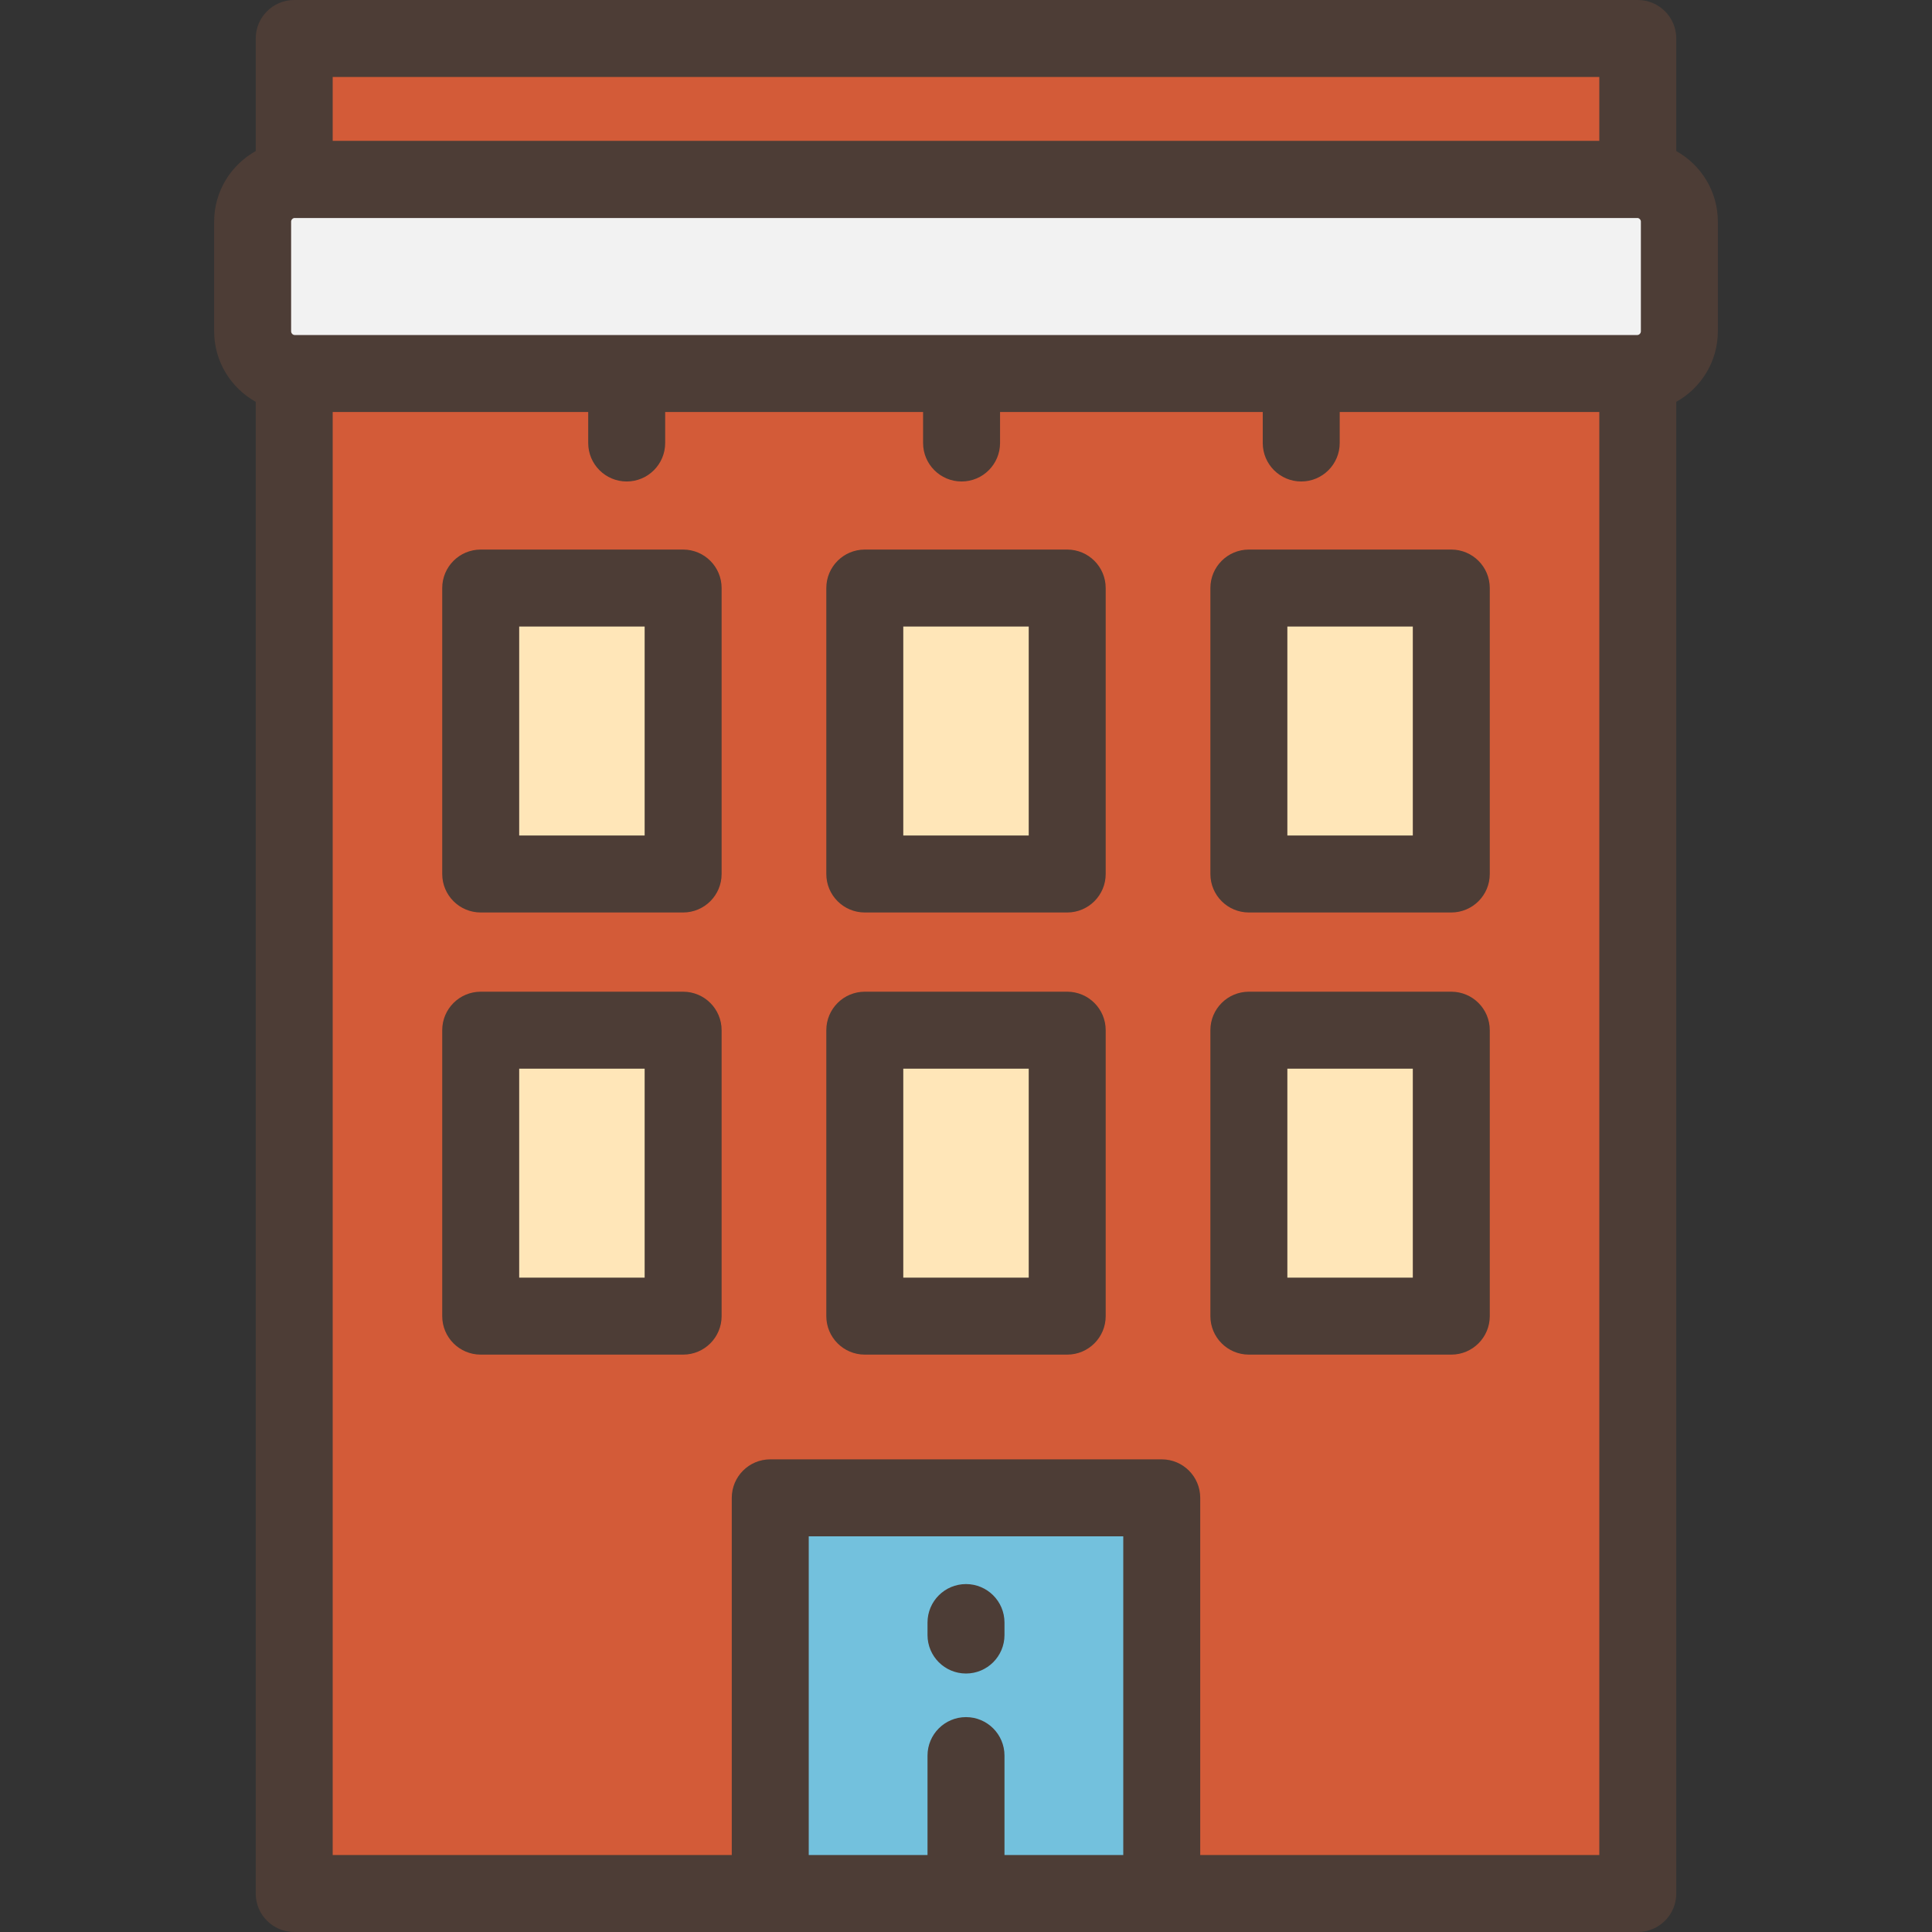<?xml version="1.0" encoding="iso-8859-1"?>
<!-- Generator: Adobe Illustrator 19.0.0, SVG Export Plug-In . SVG Version: 6.00 Build 0)  -->
<svg version="1.1" id="Layer_1" xmlns="http://www.w3.org/2000/svg" xmlns:xlink="http://www.w3.org/1999/xlink" x="0px" y="0px"
	 viewBox="0 0 512 512" style="enable-background:new 0 0 512 512;" xml:space="preserve">
<rect x="0" y="0" width="512" height="512" fill="#333333" stroke="none"/>
<rect x="77.973" y="98.993" style="fill:#D35B38;" width="356.064" height="402.807"/>
<path style="fill:#F2F2F2;" d="M433.848,47.532H78.152c-6.187,0-11.202,5.015-11.202,11.202V87.79
	c0,6.187,5.015,11.202,11.202,11.202h355.695c6.187,0,11.202-5.015,11.202-11.202V58.734
	C445.049,52.547,440.033,47.532,433.848,47.532z"/>
<rect x="204.127" y="396.943" style="fill:#73C1DD;" width="103.746" height="104.858"/>
<g>
	<rect x="127.398" y="155.834" style="fill:#FFE6B8;" width="53.643" height="75.78"/>
	<rect x="127.398" y="273.012" style="fill:#FFE6B8;" width="53.643" height="75.78"/>
	<rect x="330.964" y="155.834" style="fill:#FFE6B8;" width="53.643" height="75.78"/>
	<rect x="330.964" y="273.012" style="fill:#FFE6B8;" width="53.643" height="75.78"/>
	<rect x="229.176" y="155.834" style="fill:#FFE6B8;" width="53.643" height="75.78"/>
	<rect x="229.176" y="273.012" style="fill:#FFE6B8;" width="53.643" height="75.78"/>
</g>
<rect x="77.973" y="10.199" style="fill:#D35B38;" width="356.064" height="37.379"/>
<g>
	<path style="fill:#4D3D36;" d="M434.031,512c5.632,0,10.199-4.567,10.199-10.199V106.488c6.563-3.659,11.018-10.665,11.018-18.699
		V58.734c0-8.033-4.454-15.039-11.018-18.698V10.199C444.23,4.567,439.663,0,434.031,0H77.969C72.337,0,67.77,4.567,67.77,10.199
		v29.837c-6.563,3.659-11.018,10.665-11.018,18.698v29.054c0,8.034,4.454,15.04,11.018,18.699v395.313
		c0,5.632,4.567,10.199,10.199,10.199H434.031z M78.152,88.792c-0.553,0-1.002-0.45-1.002-1.003V58.734
		c0-0.477,0.342-0.858,0.788-0.959c0.01,0,0.02,0.002,0.031,0.002h356.061c0.01,0,0.02-0.002,0.031-0.002
		c0.447,0.101,0.788,0.481,0.788,0.959v29.054c0,0.553-0.449,1.003-1.002,1.003H78.152V88.792z M423.832,20.398v16.935H88.168
		V20.398H423.832z M266.199,491.602v-26.349c0-5.632-4.567-10.199-10.199-10.199c-5.632,0-10.199,4.567-10.199,10.199v26.349
		h-31.476V407.14h83.351v84.462H266.199z M423.832,491.602H318.073v-94.661c0-5.632-4.567-10.199-10.199-10.199H204.126
		c-5.632,0-10.199,4.567-10.199,10.199v94.661H88.168V109.191h67.713v8.208c0,5.632,4.567,10.199,10.199,10.199
		s10.199-4.567,10.199-10.199v-8.208h68.347v8.208c0,5.632,4.567,10.199,10.199,10.199s10.199-4.567,10.199-10.199v-8.208h69.615
		v8.208c0,5.632,4.567,10.199,10.199,10.199c5.632,0,10.199-4.567,10.199-10.199v-8.208h68.795V491.602z"/>
	<path style="fill:#4D3D36;" d="M181.036,145.64h-53.643c-5.632,0-10.199,4.567-10.199,10.199v75.779
		c0,5.632,4.567,10.199,10.199,10.199h53.643c5.632,0,10.199-4.567,10.199-10.199v-75.779
		C191.235,150.206,186.668,145.64,181.036,145.64z M170.837,221.419h-33.244v-55.381h33.244V221.419z"/>
	<path style="fill:#4D3D36;" d="M181.036,262.811h-53.643c-5.632,0-10.199,4.567-10.199,10.199v75.779
		c0,5.632,4.567,10.199,10.199,10.199h53.643c5.632,0,10.199-4.567,10.199-10.199V273.01
		C191.235,267.377,186.668,262.811,181.036,262.811z M170.837,338.59h-33.244v-55.381h33.244V338.59z"/>
	<path style="fill:#4D3D36;" d="M330.964,145.64c-5.632,0-10.199,4.567-10.199,10.199v75.779c0,5.632,4.567,10.199,10.199,10.199
		h53.643c5.632,0,10.199-4.567,10.199-10.199v-75.779c0-5.632-4.567-10.199-10.199-10.199L330.964,145.64L330.964,145.64z
		 M374.408,221.419h-33.244v-55.381h33.244V221.419z"/>
	<path style="fill:#4D3D36;" d="M384.607,262.811h-53.643c-5.632,0-10.199,4.567-10.199,10.199v75.779
		c0,5.632,4.567,10.199,10.199,10.199h53.643c5.632,0,10.199-4.567,10.199-10.199V273.01
		C394.806,267.377,390.239,262.811,384.607,262.811z M374.408,338.59h-33.244v-55.381h33.244V338.59z"/>
	<path style="fill:#4D3D36;" d="M282.821,145.64h-53.642c-5.632,0-10.199,4.567-10.199,10.199v75.779
		c0,5.632,4.567,10.199,10.199,10.199h53.642c5.632,0,10.199-4.567,10.199-10.199v-75.779
		C293.02,150.206,288.453,145.64,282.821,145.64z M272.622,221.419h-33.243v-55.381h33.243V221.419z"/>
	<path style="fill:#4D3D36;" d="M282.821,262.811h-53.642c-5.632,0-10.199,4.567-10.199,10.199v75.779
		c0,5.632,4.567,10.199,10.199,10.199h53.642c5.632,0,10.199-4.567,10.199-10.199V273.01
		C293.02,267.377,288.453,262.811,282.821,262.811z M272.622,338.59h-33.243v-55.381h33.243V338.59z"/>
	<path style="fill:#4D3D36;" d="M256,419.796c-5.632,0-10.199,4.567-10.199,10.199v3.305c0,5.632,4.567,10.199,10.199,10.199
		c5.632,0,10.199-4.567,10.199-10.199v-3.305C266.199,424.362,261.632,419.796,256,419.796z"/>
</g>
<g>
</g>
<g>
</g>
<g>
</g>
<g>
</g>
<g>
</g>
<g>
</g>
<g>
</g>
<g>
</g>
<g>
</g>
<g>
</g>
<g>
</g>
<g>
</g>
<g>
</g>
<g>
</g>
<g>
</g>
</svg>
